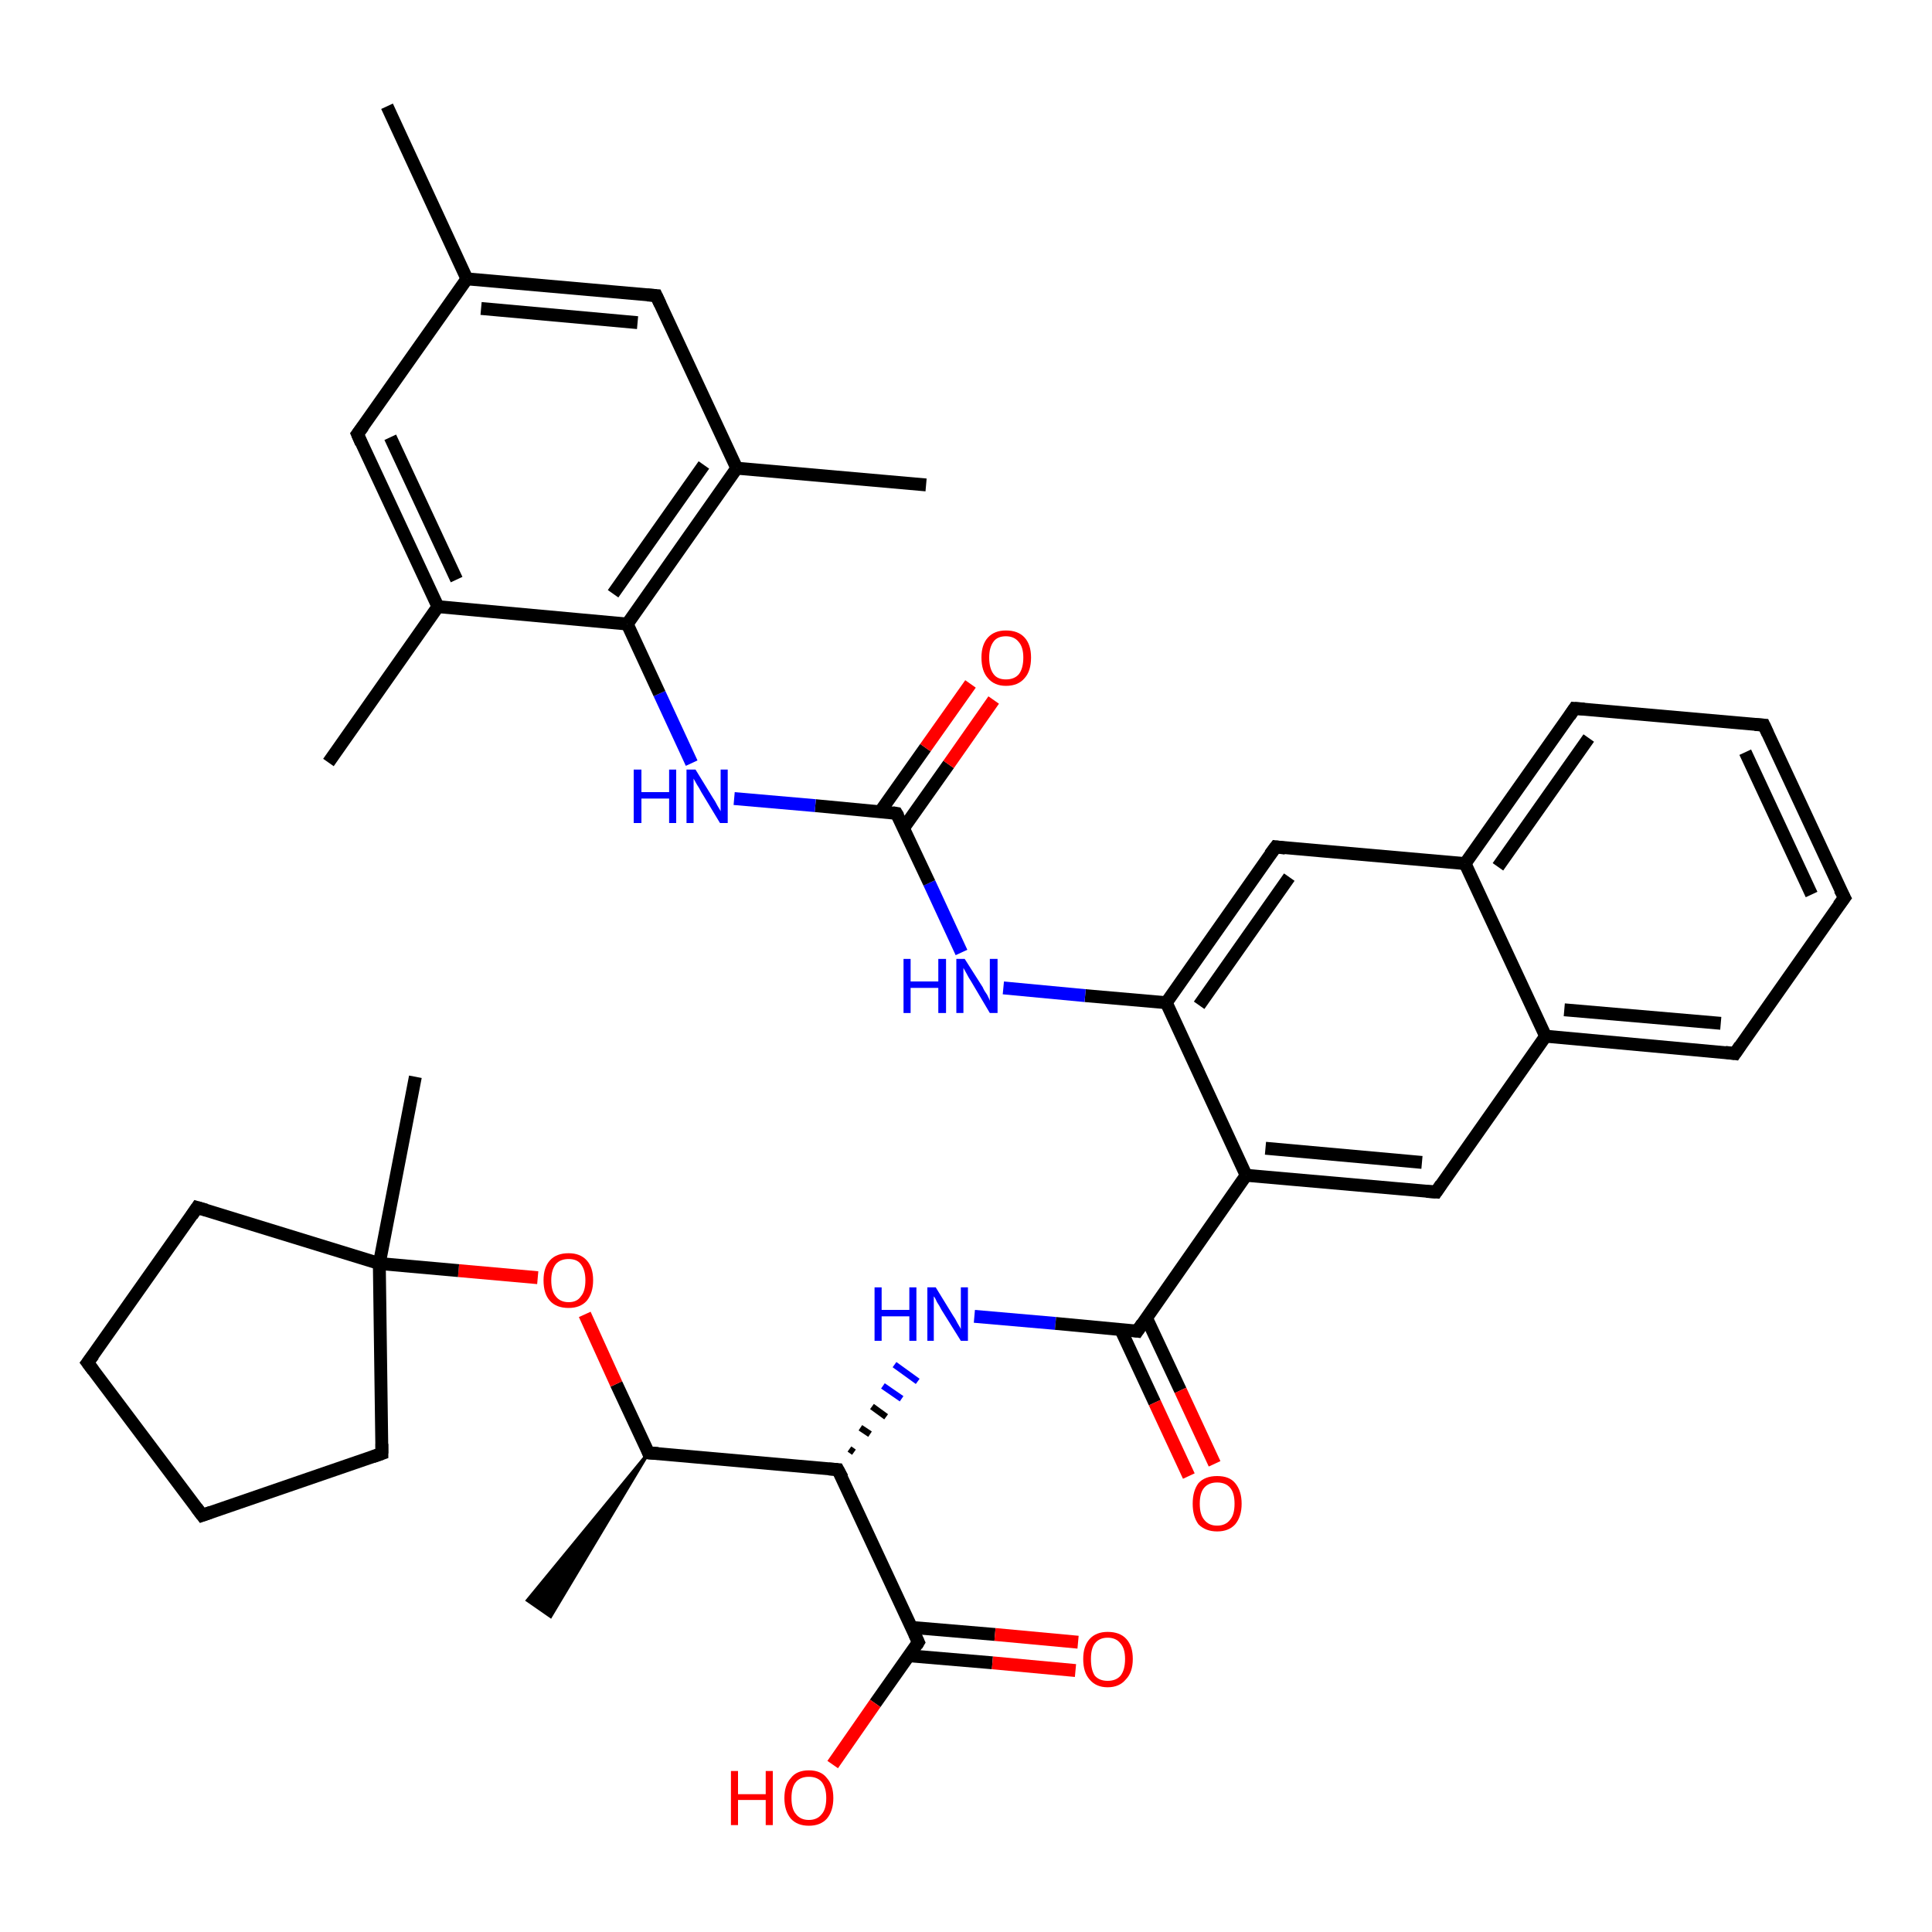 <?xml version='1.0' encoding='iso-8859-1'?>
<svg version='1.1' baseProfile='full'
              xmlns='http://www.w3.org/2000/svg'
                      xmlns:rdkit='http://www.rdkit.org/xml'
                      xmlns:xlink='http://www.w3.org/1999/xlink'
                  xml:space='preserve'
width='300px' height='300px' viewBox='0 0 300 300'>
<!-- END OF HEADER -->
<rect style='opacity:1.0;fill:#FFFFFF;stroke:none' width='300.0' height='300.0' x='0.0' y='0.0'> </rect>
<path class='bond-0 atom-1 atom-0' d='M 100.7,225.6 L 85.5,251.0 L 81.9,248.5 Z' style='fill:#000000;fill-rule:evenodd;fill-opacity:1;stroke:#000000;stroke-width:0.5px;stroke-linecap:butt;stroke-linejoin:miter;stroke-opacity:1;' />
<path class='bond-1 atom-1 atom-2' d='M 100.7,225.6 L 95.7,214.9' style='fill:none;fill-rule:evenodd;stroke:#000000;stroke-width:2.0px;stroke-linecap:butt;stroke-linejoin:miter;stroke-opacity:1' />
<path class='bond-1 atom-1 atom-2' d='M 95.7,214.9 L 90.8,204.1' style='fill:none;fill-rule:evenodd;stroke:#FF0000;stroke-width:2.0px;stroke-linecap:butt;stroke-linejoin:miter;stroke-opacity:1' />
<path class='bond-2 atom-2 atom-3' d='M 83.5,198.4 L 71.2,197.3' style='fill:none;fill-rule:evenodd;stroke:#FF0000;stroke-width:2.0px;stroke-linecap:butt;stroke-linejoin:miter;stroke-opacity:1' />
<path class='bond-2 atom-2 atom-3' d='M 71.2,197.3 L 58.9,196.2' style='fill:none;fill-rule:evenodd;stroke:#000000;stroke-width:2.0px;stroke-linecap:butt;stroke-linejoin:miter;stroke-opacity:1' />
<path class='bond-3 atom-3 atom-4' d='M 58.9,196.2 L 64.5,167.2' style='fill:none;fill-rule:evenodd;stroke:#000000;stroke-width:2.0px;stroke-linecap:butt;stroke-linejoin:miter;stroke-opacity:1' />
<path class='bond-4 atom-3 atom-5' d='M 58.9,196.2 L 30.6,187.5' style='fill:none;fill-rule:evenodd;stroke:#000000;stroke-width:2.0px;stroke-linecap:butt;stroke-linejoin:miter;stroke-opacity:1' />
<path class='bond-5 atom-5 atom-6' d='M 30.6,187.5 L 13.6,211.6' style='fill:none;fill-rule:evenodd;stroke:#000000;stroke-width:2.0px;stroke-linecap:butt;stroke-linejoin:miter;stroke-opacity:1' />
<path class='bond-6 atom-6 atom-7' d='M 13.6,211.6 L 31.4,235.3' style='fill:none;fill-rule:evenodd;stroke:#000000;stroke-width:2.0px;stroke-linecap:butt;stroke-linejoin:miter;stroke-opacity:1' />
<path class='bond-7 atom-7 atom-8' d='M 31.4,235.3 L 59.3,225.7' style='fill:none;fill-rule:evenodd;stroke:#000000;stroke-width:2.0px;stroke-linecap:butt;stroke-linejoin:miter;stroke-opacity:1' />
<path class='bond-8 atom-1 atom-9' d='M 100.7,225.6 L 130.1,228.2' style='fill:none;fill-rule:evenodd;stroke:#000000;stroke-width:2.0px;stroke-linecap:butt;stroke-linejoin:miter;stroke-opacity:1' />
<path class='bond-9 atom-9 atom-10' d='M 132.6,225.5 L 131.9,225.0' style='fill:none;fill-rule:evenodd;stroke:#000000;stroke-width:1.0px;stroke-linecap:butt;stroke-linejoin:miter;stroke-opacity:1' />
<path class='bond-9 atom-9 atom-10' d='M 135.1,222.7 L 133.6,221.7' style='fill:none;fill-rule:evenodd;stroke:#000000;stroke-width:1.0px;stroke-linecap:butt;stroke-linejoin:miter;stroke-opacity:1' />
<path class='bond-9 atom-9 atom-10' d='M 137.6,220.0 L 135.4,218.4' style='fill:none;fill-rule:evenodd;stroke:#000000;stroke-width:1.0px;stroke-linecap:butt;stroke-linejoin:miter;stroke-opacity:1' />
<path class='bond-9 atom-9 atom-10' d='M 140.0,217.2 L 137.1,215.2' style='fill:none;fill-rule:evenodd;stroke:#0000FF;stroke-width:1.0px;stroke-linecap:butt;stroke-linejoin:miter;stroke-opacity:1' />
<path class='bond-9 atom-9 atom-10' d='M 142.5,214.5 L 138.9,211.9' style='fill:none;fill-rule:evenodd;stroke:#0000FF;stroke-width:1.0px;stroke-linecap:butt;stroke-linejoin:miter;stroke-opacity:1' />
<path class='bond-10 atom-10 atom-11' d='M 151.3,204.4 L 163.9,205.5' style='fill:none;fill-rule:evenodd;stroke:#0000FF;stroke-width:2.0px;stroke-linecap:butt;stroke-linejoin:miter;stroke-opacity:1' />
<path class='bond-10 atom-10 atom-11' d='M 163.9,205.5 L 176.6,206.7' style='fill:none;fill-rule:evenodd;stroke:#000000;stroke-width:2.0px;stroke-linecap:butt;stroke-linejoin:miter;stroke-opacity:1' />
<path class='bond-11 atom-11 atom-12' d='M 174.0,206.4 L 179.3,217.8' style='fill:none;fill-rule:evenodd;stroke:#000000;stroke-width:2.0px;stroke-linecap:butt;stroke-linejoin:miter;stroke-opacity:1' />
<path class='bond-11 atom-11 atom-12' d='M 179.3,217.8 L 184.6,229.2' style='fill:none;fill-rule:evenodd;stroke:#FF0000;stroke-width:2.0px;stroke-linecap:butt;stroke-linejoin:miter;stroke-opacity:1' />
<path class='bond-11 atom-11 atom-12' d='M 178.0,204.6 L 183.3,215.9' style='fill:none;fill-rule:evenodd;stroke:#000000;stroke-width:2.0px;stroke-linecap:butt;stroke-linejoin:miter;stroke-opacity:1' />
<path class='bond-11 atom-11 atom-12' d='M 183.3,215.9 L 188.6,227.3' style='fill:none;fill-rule:evenodd;stroke:#FF0000;stroke-width:2.0px;stroke-linecap:butt;stroke-linejoin:miter;stroke-opacity:1' />
<path class='bond-12 atom-11 atom-13' d='M 176.6,206.7 L 193.5,182.5' style='fill:none;fill-rule:evenodd;stroke:#000000;stroke-width:2.0px;stroke-linecap:butt;stroke-linejoin:miter;stroke-opacity:1' />
<path class='bond-13 atom-13 atom-14' d='M 193.5,182.5 L 223.0,185.1' style='fill:none;fill-rule:evenodd;stroke:#000000;stroke-width:2.0px;stroke-linecap:butt;stroke-linejoin:miter;stroke-opacity:1' />
<path class='bond-13 atom-13 atom-14' d='M 196.5,178.3 L 220.8,180.5' style='fill:none;fill-rule:evenodd;stroke:#000000;stroke-width:2.0px;stroke-linecap:butt;stroke-linejoin:miter;stroke-opacity:1' />
<path class='bond-14 atom-14 atom-15' d='M 223.0,185.1 L 240.0,160.9' style='fill:none;fill-rule:evenodd;stroke:#000000;stroke-width:2.0px;stroke-linecap:butt;stroke-linejoin:miter;stroke-opacity:1' />
<path class='bond-15 atom-15 atom-16' d='M 240.0,160.9 L 269.4,163.6' style='fill:none;fill-rule:evenodd;stroke:#000000;stroke-width:2.0px;stroke-linecap:butt;stroke-linejoin:miter;stroke-opacity:1' />
<path class='bond-15 atom-15 atom-16' d='M 242.9,156.8 L 267.2,158.9' style='fill:none;fill-rule:evenodd;stroke:#000000;stroke-width:2.0px;stroke-linecap:butt;stroke-linejoin:miter;stroke-opacity:1' />
<path class='bond-16 atom-16 atom-17' d='M 269.4,163.6 L 286.4,139.4' style='fill:none;fill-rule:evenodd;stroke:#000000;stroke-width:2.0px;stroke-linecap:butt;stroke-linejoin:miter;stroke-opacity:1' />
<path class='bond-17 atom-17 atom-18' d='M 286.4,139.4 L 273.9,112.6' style='fill:none;fill-rule:evenodd;stroke:#000000;stroke-width:2.0px;stroke-linecap:butt;stroke-linejoin:miter;stroke-opacity:1' />
<path class='bond-17 atom-17 atom-18' d='M 281.3,138.9 L 271.0,116.8' style='fill:none;fill-rule:evenodd;stroke:#000000;stroke-width:2.0px;stroke-linecap:butt;stroke-linejoin:miter;stroke-opacity:1' />
<path class='bond-18 atom-18 atom-19' d='M 273.9,112.6 L 244.5,110.0' style='fill:none;fill-rule:evenodd;stroke:#000000;stroke-width:2.0px;stroke-linecap:butt;stroke-linejoin:miter;stroke-opacity:1' />
<path class='bond-19 atom-19 atom-20' d='M 244.5,110.0 L 227.5,134.1' style='fill:none;fill-rule:evenodd;stroke:#000000;stroke-width:2.0px;stroke-linecap:butt;stroke-linejoin:miter;stroke-opacity:1' />
<path class='bond-19 atom-19 atom-20' d='M 246.7,114.6 L 232.6,134.6' style='fill:none;fill-rule:evenodd;stroke:#000000;stroke-width:2.0px;stroke-linecap:butt;stroke-linejoin:miter;stroke-opacity:1' />
<path class='bond-20 atom-20 atom-21' d='M 227.5,134.1 L 198.1,131.5' style='fill:none;fill-rule:evenodd;stroke:#000000;stroke-width:2.0px;stroke-linecap:butt;stroke-linejoin:miter;stroke-opacity:1' />
<path class='bond-21 atom-21 atom-22' d='M 198.1,131.5 L 181.1,155.7' style='fill:none;fill-rule:evenodd;stroke:#000000;stroke-width:2.0px;stroke-linecap:butt;stroke-linejoin:miter;stroke-opacity:1' />
<path class='bond-21 atom-21 atom-22' d='M 200.2,136.2 L 186.2,156.1' style='fill:none;fill-rule:evenodd;stroke:#000000;stroke-width:2.0px;stroke-linecap:butt;stroke-linejoin:miter;stroke-opacity:1' />
<path class='bond-22 atom-22 atom-23' d='M 181.1,155.7 L 168.5,154.6' style='fill:none;fill-rule:evenodd;stroke:#000000;stroke-width:2.0px;stroke-linecap:butt;stroke-linejoin:miter;stroke-opacity:1' />
<path class='bond-22 atom-22 atom-23' d='M 168.5,154.6 L 155.8,153.4' style='fill:none;fill-rule:evenodd;stroke:#0000FF;stroke-width:2.0px;stroke-linecap:butt;stroke-linejoin:miter;stroke-opacity:1' />
<path class='bond-23 atom-23 atom-24' d='M 149.3,147.9 L 144.3,137.1' style='fill:none;fill-rule:evenodd;stroke:#0000FF;stroke-width:2.0px;stroke-linecap:butt;stroke-linejoin:miter;stroke-opacity:1' />
<path class='bond-23 atom-23 atom-24' d='M 144.3,137.1 L 139.2,126.3' style='fill:none;fill-rule:evenodd;stroke:#000000;stroke-width:2.0px;stroke-linecap:butt;stroke-linejoin:miter;stroke-opacity:1' />
<path class='bond-24 atom-24 atom-25' d='M 140.3,128.6 L 147.3,118.7' style='fill:none;fill-rule:evenodd;stroke:#000000;stroke-width:2.0px;stroke-linecap:butt;stroke-linejoin:miter;stroke-opacity:1' />
<path class='bond-24 atom-24 atom-25' d='M 147.3,118.7 L 154.3,108.7' style='fill:none;fill-rule:evenodd;stroke:#FF0000;stroke-width:2.0px;stroke-linecap:butt;stroke-linejoin:miter;stroke-opacity:1' />
<path class='bond-24 atom-24 atom-25' d='M 136.7,126.0 L 143.7,116.1' style='fill:none;fill-rule:evenodd;stroke:#000000;stroke-width:2.0px;stroke-linecap:butt;stroke-linejoin:miter;stroke-opacity:1' />
<path class='bond-24 atom-24 atom-25' d='M 143.7,116.1 L 150.7,106.2' style='fill:none;fill-rule:evenodd;stroke:#FF0000;stroke-width:2.0px;stroke-linecap:butt;stroke-linejoin:miter;stroke-opacity:1' />
<path class='bond-25 atom-24 atom-26' d='M 139.2,126.3 L 126.6,125.1' style='fill:none;fill-rule:evenodd;stroke:#000000;stroke-width:2.0px;stroke-linecap:butt;stroke-linejoin:miter;stroke-opacity:1' />
<path class='bond-25 atom-24 atom-26' d='M 126.6,125.1 L 114.0,124.0' style='fill:none;fill-rule:evenodd;stroke:#0000FF;stroke-width:2.0px;stroke-linecap:butt;stroke-linejoin:miter;stroke-opacity:1' />
<path class='bond-26 atom-26 atom-27' d='M 107.4,118.5 L 102.4,107.7' style='fill:none;fill-rule:evenodd;stroke:#0000FF;stroke-width:2.0px;stroke-linecap:butt;stroke-linejoin:miter;stroke-opacity:1' />
<path class='bond-26 atom-26 atom-27' d='M 102.4,107.7 L 97.4,96.9' style='fill:none;fill-rule:evenodd;stroke:#000000;stroke-width:2.0px;stroke-linecap:butt;stroke-linejoin:miter;stroke-opacity:1' />
<path class='bond-27 atom-27 atom-28' d='M 97.4,96.9 L 114.4,72.7' style='fill:none;fill-rule:evenodd;stroke:#000000;stroke-width:2.0px;stroke-linecap:butt;stroke-linejoin:miter;stroke-opacity:1' />
<path class='bond-27 atom-27 atom-28' d='M 95.2,92.2 L 109.3,72.2' style='fill:none;fill-rule:evenodd;stroke:#000000;stroke-width:2.0px;stroke-linecap:butt;stroke-linejoin:miter;stroke-opacity:1' />
<path class='bond-28 atom-28 atom-29' d='M 114.4,72.7 L 143.8,75.3' style='fill:none;fill-rule:evenodd;stroke:#000000;stroke-width:2.0px;stroke-linecap:butt;stroke-linejoin:miter;stroke-opacity:1' />
<path class='bond-29 atom-28 atom-30' d='M 114.4,72.7 L 101.9,45.9' style='fill:none;fill-rule:evenodd;stroke:#000000;stroke-width:2.0px;stroke-linecap:butt;stroke-linejoin:miter;stroke-opacity:1' />
<path class='bond-30 atom-30 atom-31' d='M 101.9,45.9 L 72.5,43.3' style='fill:none;fill-rule:evenodd;stroke:#000000;stroke-width:2.0px;stroke-linecap:butt;stroke-linejoin:miter;stroke-opacity:1' />
<path class='bond-30 atom-30 atom-31' d='M 99.0,50.1 L 74.7,47.9' style='fill:none;fill-rule:evenodd;stroke:#000000;stroke-width:2.0px;stroke-linecap:butt;stroke-linejoin:miter;stroke-opacity:1' />
<path class='bond-31 atom-31 atom-32' d='M 72.5,43.3 L 60.1,16.5' style='fill:none;fill-rule:evenodd;stroke:#000000;stroke-width:2.0px;stroke-linecap:butt;stroke-linejoin:miter;stroke-opacity:1' />
<path class='bond-32 atom-31 atom-33' d='M 72.5,43.3 L 55.5,67.4' style='fill:none;fill-rule:evenodd;stroke:#000000;stroke-width:2.0px;stroke-linecap:butt;stroke-linejoin:miter;stroke-opacity:1' />
<path class='bond-33 atom-33 atom-34' d='M 55.5,67.4 L 68.0,94.2' style='fill:none;fill-rule:evenodd;stroke:#000000;stroke-width:2.0px;stroke-linecap:butt;stroke-linejoin:miter;stroke-opacity:1' />
<path class='bond-33 atom-33 atom-34' d='M 60.6,67.9 L 70.9,90.0' style='fill:none;fill-rule:evenodd;stroke:#000000;stroke-width:2.0px;stroke-linecap:butt;stroke-linejoin:miter;stroke-opacity:1' />
<path class='bond-34 atom-34 atom-35' d='M 68.0,94.2 L 51.0,118.4' style='fill:none;fill-rule:evenodd;stroke:#000000;stroke-width:2.0px;stroke-linecap:butt;stroke-linejoin:miter;stroke-opacity:1' />
<path class='bond-35 atom-9 atom-36' d='M 130.1,228.2 L 142.6,255.0' style='fill:none;fill-rule:evenodd;stroke:#000000;stroke-width:2.0px;stroke-linecap:butt;stroke-linejoin:miter;stroke-opacity:1' />
<path class='bond-36 atom-36 atom-37' d='M 142.6,255.0 L 135.9,264.5' style='fill:none;fill-rule:evenodd;stroke:#000000;stroke-width:2.0px;stroke-linecap:butt;stroke-linejoin:miter;stroke-opacity:1' />
<path class='bond-36 atom-36 atom-37' d='M 135.9,264.5 L 129.3,274.0' style='fill:none;fill-rule:evenodd;stroke:#FF0000;stroke-width:2.0px;stroke-linecap:butt;stroke-linejoin:miter;stroke-opacity:1' />
<path class='bond-37 atom-36 atom-38' d='M 141.1,257.1 L 154.1,258.2' style='fill:none;fill-rule:evenodd;stroke:#000000;stroke-width:2.0px;stroke-linecap:butt;stroke-linejoin:miter;stroke-opacity:1' />
<path class='bond-37 atom-36 atom-38' d='M 154.1,258.2 L 167.0,259.4' style='fill:none;fill-rule:evenodd;stroke:#FF0000;stroke-width:2.0px;stroke-linecap:butt;stroke-linejoin:miter;stroke-opacity:1' />
<path class='bond-37 atom-36 atom-38' d='M 141.5,252.7 L 154.5,253.8' style='fill:none;fill-rule:evenodd;stroke:#000000;stroke-width:2.0px;stroke-linecap:butt;stroke-linejoin:miter;stroke-opacity:1' />
<path class='bond-37 atom-36 atom-38' d='M 154.5,253.8 L 167.4,255.0' style='fill:none;fill-rule:evenodd;stroke:#FF0000;stroke-width:2.0px;stroke-linecap:butt;stroke-linejoin:miter;stroke-opacity:1' />
<path class='bond-38 atom-8 atom-3' d='M 59.3,225.7 L 58.9,196.2' style='fill:none;fill-rule:evenodd;stroke:#000000;stroke-width:2.0px;stroke-linecap:butt;stroke-linejoin:miter;stroke-opacity:1' />
<path class='bond-39 atom-22 atom-13' d='M 181.1,155.7 L 193.5,182.5' style='fill:none;fill-rule:evenodd;stroke:#000000;stroke-width:2.0px;stroke-linecap:butt;stroke-linejoin:miter;stroke-opacity:1' />
<path class='bond-40 atom-34 atom-27' d='M 68.0,94.2 L 97.4,96.9' style='fill:none;fill-rule:evenodd;stroke:#000000;stroke-width:2.0px;stroke-linecap:butt;stroke-linejoin:miter;stroke-opacity:1' />
<path class='bond-41 atom-20 atom-15' d='M 227.5,134.1 L 240.0,160.9' style='fill:none;fill-rule:evenodd;stroke:#000000;stroke-width:2.0px;stroke-linecap:butt;stroke-linejoin:miter;stroke-opacity:1' />
<path d='M 100.5,225.0 L 100.7,225.6 L 102.2,225.7' style='fill:none;stroke:#000000;stroke-width:2.0px;stroke-linecap:butt;stroke-linejoin:miter;stroke-opacity:1;' />
<path d='M 32.0,187.9 L 30.6,187.5 L 29.8,188.7' style='fill:none;stroke:#000000;stroke-width:2.0px;stroke-linecap:butt;stroke-linejoin:miter;stroke-opacity:1;' />
<path d='M 14.5,210.4 L 13.6,211.6 L 14.5,212.8' style='fill:none;stroke:#000000;stroke-width:2.0px;stroke-linecap:butt;stroke-linejoin:miter;stroke-opacity:1;' />
<path d='M 30.5,234.1 L 31.4,235.3 L 32.8,234.8' style='fill:none;stroke:#000000;stroke-width:2.0px;stroke-linecap:butt;stroke-linejoin:miter;stroke-opacity:1;' />
<path d='M 57.9,226.2 L 59.3,225.7 L 59.3,224.2' style='fill:none;stroke:#000000;stroke-width:2.0px;stroke-linecap:butt;stroke-linejoin:miter;stroke-opacity:1;' />
<path d='M 128.7,228.1 L 130.1,228.2 L 130.8,229.5' style='fill:none;stroke:#000000;stroke-width:2.0px;stroke-linecap:butt;stroke-linejoin:miter;stroke-opacity:1;' />
<path d='M 175.9,206.6 L 176.6,206.7 L 177.4,205.5' style='fill:none;stroke:#000000;stroke-width:2.0px;stroke-linecap:butt;stroke-linejoin:miter;stroke-opacity:1;' />
<path d='M 221.5,185.0 L 223.0,185.1 L 223.8,183.9' style='fill:none;stroke:#000000;stroke-width:2.0px;stroke-linecap:butt;stroke-linejoin:miter;stroke-opacity:1;' />
<path d='M 267.9,163.4 L 269.4,163.6 L 270.2,162.4' style='fill:none;stroke:#000000;stroke-width:2.0px;stroke-linecap:butt;stroke-linejoin:miter;stroke-opacity:1;' />
<path d='M 285.5,140.6 L 286.4,139.4 L 285.7,138.1' style='fill:none;stroke:#000000;stroke-width:2.0px;stroke-linecap:butt;stroke-linejoin:miter;stroke-opacity:1;' />
<path d='M 274.5,113.9 L 273.9,112.6 L 272.5,112.5' style='fill:none;stroke:#000000;stroke-width:2.0px;stroke-linecap:butt;stroke-linejoin:miter;stroke-opacity:1;' />
<path d='M 246.0,110.1 L 244.5,110.0 L 243.7,111.2' style='fill:none;stroke:#000000;stroke-width:2.0px;stroke-linecap:butt;stroke-linejoin:miter;stroke-opacity:1;' />
<path d='M 199.6,131.7 L 198.1,131.5 L 197.2,132.7' style='fill:none;stroke:#000000;stroke-width:2.0px;stroke-linecap:butt;stroke-linejoin:miter;stroke-opacity:1;' />
<path d='M 139.5,126.8 L 139.2,126.3 L 138.6,126.2' style='fill:none;stroke:#000000;stroke-width:2.0px;stroke-linecap:butt;stroke-linejoin:miter;stroke-opacity:1;' />
<path d='M 102.5,47.2 L 101.9,45.9 L 100.5,45.8' style='fill:none;stroke:#000000;stroke-width:2.0px;stroke-linecap:butt;stroke-linejoin:miter;stroke-opacity:1;' />
<path d='M 56.4,66.2 L 55.5,67.4 L 56.1,68.8' style='fill:none;stroke:#000000;stroke-width:2.0px;stroke-linecap:butt;stroke-linejoin:miter;stroke-opacity:1;' />
<path d='M 142.0,253.7 L 142.6,255.0 L 142.3,255.5' style='fill:none;stroke:#000000;stroke-width:2.0px;stroke-linecap:butt;stroke-linejoin:miter;stroke-opacity:1;' />
<path class='atom-2' d='M 84.4 198.8
Q 84.4 196.8, 85.4 195.7
Q 86.4 194.6, 88.3 194.6
Q 90.1 194.6, 91.1 195.7
Q 92.1 196.8, 92.1 198.8
Q 92.1 200.8, 91.1 202.0
Q 90.1 203.1, 88.3 203.1
Q 86.4 203.1, 85.4 202.0
Q 84.4 200.9, 84.4 198.8
M 88.3 202.2
Q 89.6 202.2, 90.2 201.3
Q 90.9 200.5, 90.9 198.8
Q 90.9 197.2, 90.2 196.3
Q 89.6 195.5, 88.3 195.5
Q 87.0 195.5, 86.3 196.3
Q 85.6 197.2, 85.6 198.8
Q 85.6 200.5, 86.3 201.3
Q 87.0 202.2, 88.3 202.2
' fill='#FF0000'/>
<path class='atom-10' d='M 135.8 199.9
L 136.9 199.9
L 136.9 203.4
L 141.2 203.4
L 141.2 199.9
L 142.3 199.9
L 142.3 208.2
L 141.2 208.2
L 141.2 204.4
L 136.9 204.4
L 136.9 208.2
L 135.8 208.2
L 135.8 199.9
' fill='#0000FF'/>
<path class='atom-10' d='M 145.3 199.9
L 148.0 204.3
Q 148.3 204.7, 148.7 205.5
Q 149.2 206.3, 149.2 206.4
L 149.2 199.9
L 150.3 199.9
L 150.3 208.2
L 149.2 208.2
L 146.2 203.4
Q 145.9 202.8, 145.5 202.2
Q 145.2 201.5, 145.0 201.3
L 145.0 208.2
L 144.0 208.2
L 144.0 199.9
L 145.3 199.9
' fill='#0000FF'/>
<path class='atom-12' d='M 185.2 233.5
Q 185.2 231.5, 186.1 230.3
Q 187.1 229.2, 189.0 229.2
Q 190.9 229.2, 191.8 230.3
Q 192.8 231.5, 192.8 233.5
Q 192.8 235.5, 191.8 236.7
Q 190.8 237.8, 189.0 237.8
Q 187.2 237.8, 186.1 236.7
Q 185.2 235.5, 185.2 233.5
M 189.0 236.9
Q 190.3 236.9, 191.0 236.0
Q 191.7 235.2, 191.7 233.5
Q 191.7 231.8, 191.0 231.0
Q 190.3 230.2, 189.0 230.2
Q 187.7 230.2, 187.0 231.0
Q 186.3 231.8, 186.3 233.5
Q 186.3 235.2, 187.0 236.0
Q 187.7 236.9, 189.0 236.9
' fill='#FF0000'/>
<path class='atom-23' d='M 140.3 148.9
L 141.4 148.9
L 141.4 152.4
L 145.7 152.4
L 145.7 148.9
L 146.9 148.9
L 146.9 157.3
L 145.7 157.3
L 145.7 153.4
L 141.4 153.4
L 141.4 157.3
L 140.3 157.3
L 140.3 148.9
' fill='#0000FF'/>
<path class='atom-23' d='M 149.8 148.9
L 152.6 153.3
Q 152.8 153.8, 153.3 154.5
Q 153.7 155.3, 153.7 155.4
L 153.7 148.9
L 154.9 148.9
L 154.9 157.3
L 153.7 157.3
L 150.8 152.4
Q 150.4 151.8, 150.1 151.2
Q 149.7 150.5, 149.6 150.3
L 149.6 157.3
L 148.5 157.3
L 148.5 148.9
L 149.8 148.9
' fill='#0000FF'/>
<path class='atom-25' d='M 152.4 102.1
Q 152.4 100.1, 153.4 99.0
Q 154.4 97.9, 156.2 97.9
Q 158.1 97.9, 159.1 99.0
Q 160.1 100.1, 160.1 102.1
Q 160.1 104.2, 159.1 105.3
Q 158.1 106.5, 156.2 106.5
Q 154.4 106.5, 153.4 105.3
Q 152.4 104.2, 152.4 102.1
M 156.2 105.5
Q 157.5 105.5, 158.2 104.7
Q 158.9 103.8, 158.9 102.1
Q 158.9 100.5, 158.2 99.7
Q 157.5 98.8, 156.2 98.8
Q 154.9 98.8, 154.3 99.6
Q 153.6 100.5, 153.6 102.1
Q 153.6 103.8, 154.3 104.7
Q 154.9 105.5, 156.2 105.5
' fill='#FF0000'/>
<path class='atom-26' d='M 98.4 119.5
L 99.6 119.5
L 99.6 123.0
L 103.9 123.0
L 103.9 119.5
L 105.0 119.5
L 105.0 127.8
L 103.9 127.8
L 103.9 124.0
L 99.6 124.0
L 99.6 127.8
L 98.4 127.8
L 98.4 119.5
' fill='#0000FF'/>
<path class='atom-26' d='M 108.0 119.5
L 110.7 123.9
Q 111.0 124.3, 111.4 125.1
Q 111.9 125.9, 111.9 126.0
L 111.9 119.5
L 113.0 119.5
L 113.0 127.8
L 111.8 127.8
L 108.9 123.0
Q 108.6 122.4, 108.2 121.8
Q 107.8 121.1, 107.7 120.9
L 107.7 127.8
L 106.6 127.8
L 106.6 119.5
L 108.0 119.5
' fill='#0000FF'/>
<path class='atom-37' d='M 113.5 275.0
L 114.6 275.0
L 114.6 278.6
L 118.9 278.6
L 118.9 275.0
L 120.0 275.0
L 120.0 283.4
L 118.9 283.4
L 118.9 279.5
L 114.6 279.5
L 114.6 283.4
L 113.5 283.4
L 113.5 275.0
' fill='#FF0000'/>
<path class='atom-37' d='M 121.8 279.2
Q 121.8 277.2, 122.8 276.1
Q 123.7 274.9, 125.6 274.9
Q 127.5 274.9, 128.4 276.1
Q 129.4 277.2, 129.4 279.2
Q 129.4 281.2, 128.4 282.4
Q 127.4 283.5, 125.6 283.5
Q 123.8 283.5, 122.8 282.4
Q 121.8 281.2, 121.8 279.2
M 125.6 282.6
Q 126.9 282.6, 127.6 281.7
Q 128.3 280.9, 128.3 279.2
Q 128.3 277.6, 127.6 276.7
Q 126.9 275.9, 125.6 275.9
Q 124.3 275.9, 123.6 276.7
Q 122.9 277.5, 122.9 279.2
Q 122.9 280.9, 123.6 281.7
Q 124.3 282.6, 125.6 282.6
' fill='#FF0000'/>
<path class='atom-38' d='M 168.2 257.6
Q 168.2 255.6, 169.2 254.5
Q 170.2 253.4, 172.0 253.4
Q 173.9 253.4, 174.9 254.5
Q 175.9 255.6, 175.9 257.6
Q 175.9 259.7, 174.8 260.8
Q 173.8 262.0, 172.0 262.0
Q 170.2 262.0, 169.2 260.8
Q 168.2 259.7, 168.2 257.6
M 172.0 261.0
Q 173.3 261.0, 174.0 260.2
Q 174.7 259.3, 174.7 257.6
Q 174.7 256.0, 174.0 255.2
Q 173.3 254.3, 172.0 254.3
Q 170.7 254.3, 170.0 255.2
Q 169.4 256.0, 169.4 257.6
Q 169.4 259.3, 170.0 260.2
Q 170.7 261.0, 172.0 261.0
' fill='#FF0000'/>
</svg>
